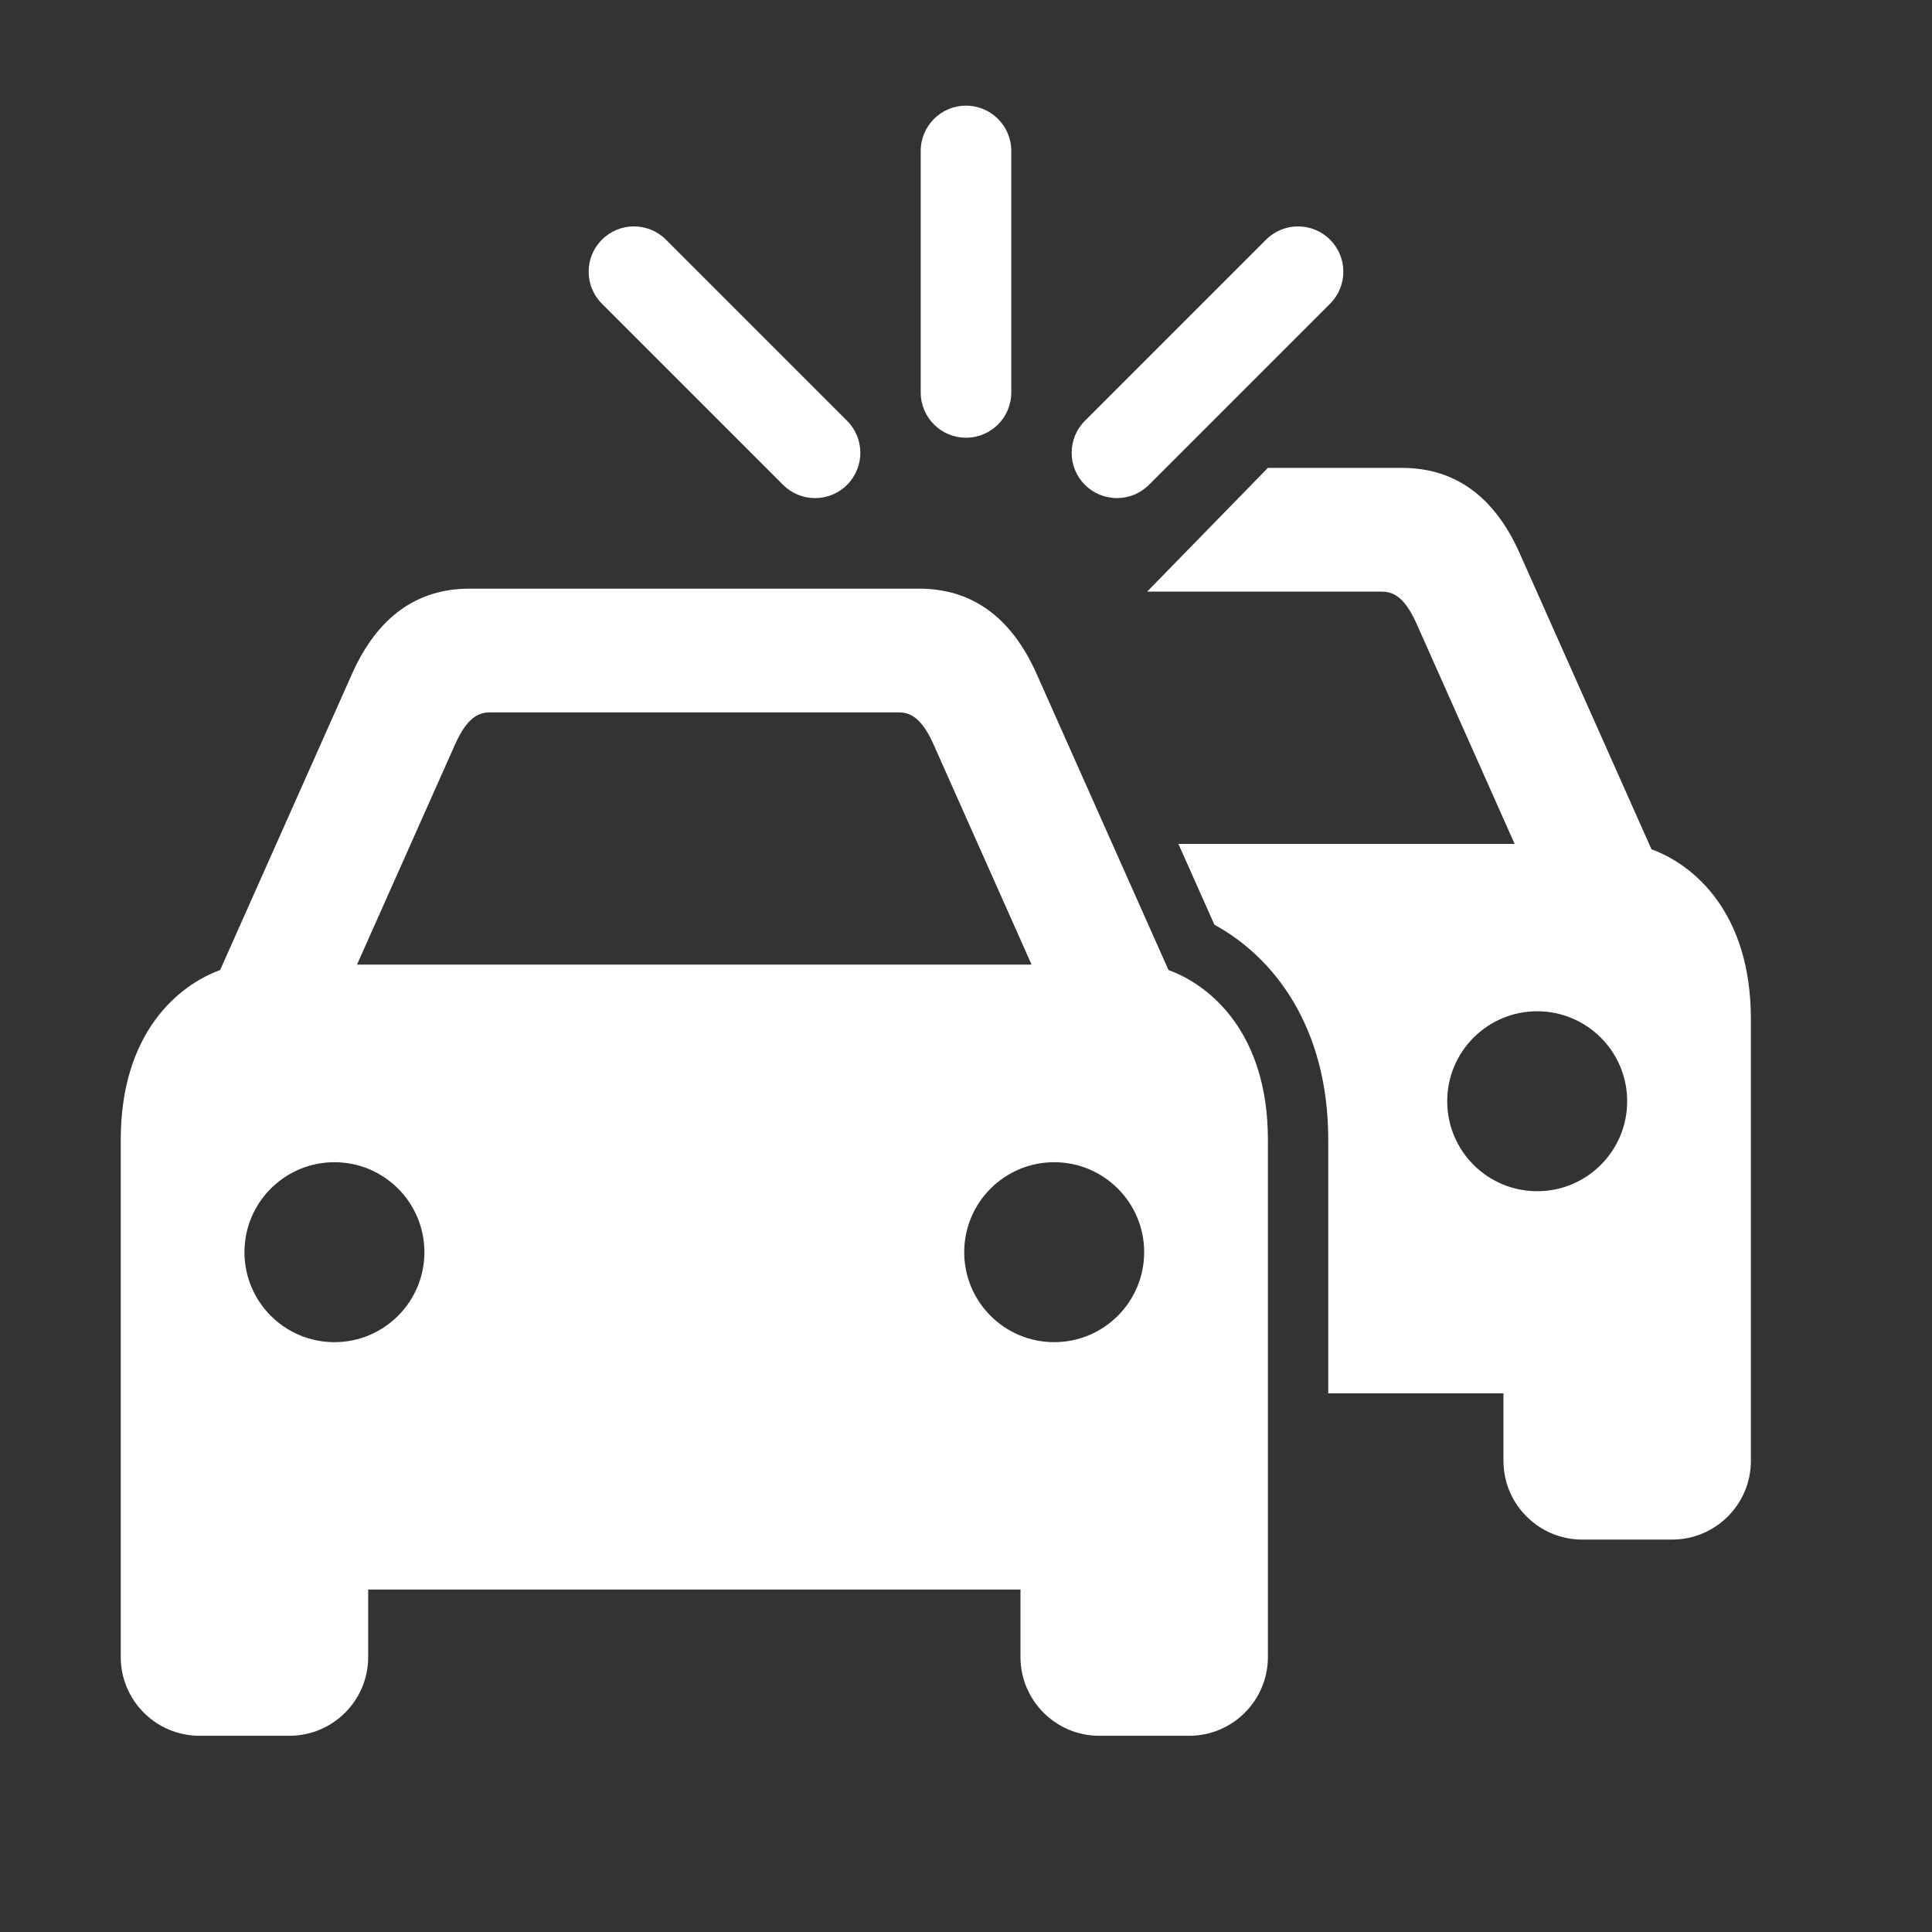 <?xml version="1.0" encoding="utf-8"?>
<!-- Generator: Adobe Illustrator 28.1.0, SVG Export Plug-In . SVG Version: 6.00 Build 0)  -->
<svg version="1.1" xmlns="http://www.w3.org/2000/svg" xmlns:xlink="http://www.w3.org/1999/xlink" x="0px" y="0px" width="128px"
	 height="128px" viewBox="0 0 128 128" enable-background="new 0 0 128 128" xml:space="preserve">
<rect x="0" y="0" width="128" height="128" fill="#333333" stroke="none"/>
<g id="ICON">
	<g>
		<path fill="#FFFFFF" d="M109.416,56.268l-8.748-19.645C99.002,32.892,96.389,31,92.902,31H84l-8,8.197h15.412
			c0.594,0,1.492,0,2.429,2.101l6.506,14.611H78.072l2.386,5.357C84.354,63.387,88,67.995,88,75.51v16.804h11.608v4.471
			c0,2.876,2.34,5.216,5.216,5.216h5.961c2.876,0,5.216-2.34,5.216-5.216V67.51C116,60.455,112.209,57.284,109.416,56.268z
			 M101.843,78.921c-3.292,0-5.961-2.669-5.961-5.961c0-3.292,2.669-5.961,5.961-5.961s5.961,2.669,5.961,5.961
			C107.804,76.253,105.135,78.921,101.843,78.921z"/>
		<path fill="#FFFFFF" d="M64,29c1.657,0,3-1.343,3-3V10c0-1.657-1.343-3-3-3s-3,1.343-3,3v16C61,27.657,62.343,29,64,29z"/>
		<path fill="#FFFFFF" d="M51.879,32.121C52.465,32.707,53.232,33,54,33s1.535-0.293,2.121-0.879c1.172-1.171,1.172-3.071,0-4.242
			l-12-12c-1.172-1.172-3.07-1.172-4.242,0c-1.172,1.171-1.172,3.071,0,4.242L51.879,32.121z"/>
		<path fill="#FFFFFF" d="M74,33c0.768,0,1.535-0.293,2.121-0.879l12-12c1.172-1.171,1.172-3.071,0-4.242
			c-1.172-1.172-3.07-1.172-4.242,0l-12,12c-1.172,1.171-1.172,3.071,0,4.242C72.465,32.707,73.232,33,74,33z"/>
		<path fill="#FFFFFF" d="M77.416,64.268l-8.748-19.645C67.002,40.892,64.389,39,60.902,39H31.098c-3.487,0-6.1,1.892-7.766,5.625
			l-8.748,19.643C11.791,65.284,8,68.455,8,75.51v34.274C8,112.66,10.34,115,13.216,115h5.961c2.876,0,5.216-2.34,5.216-5.216
			v-4.471h43.216v4.471c0,2.876,2.34,5.216,5.216,5.216h5.961c2.876,0,5.216-2.34,5.216-5.216V75.51
			C84,68.455,80.209,65.284,77.416,64.268z M30.158,49.3c0.939-2.103,1.837-2.103,2.43-2.103h26.823c0.594,0,1.492,0,2.429,2.101
			l6.506,14.611H23.653L30.158,49.3z M22.157,88.922c-3.292,0-5.961-2.669-5.961-5.961c0-3.292,2.669-5.961,5.961-5.961
			s5.961,2.669,5.961,5.961C28.118,86.253,25.449,88.922,22.157,88.922z M69.843,88.922c-3.292,0-5.961-2.669-5.961-5.961
			c0-3.292,2.669-5.961,5.961-5.961s5.961,2.669,5.961,5.961C75.804,86.253,73.135,88.922,69.843,88.922z"/>
	</g>
</g>
<g id="Layer_3">
</g>
<g id="FRAME">
</g>
</svg>
